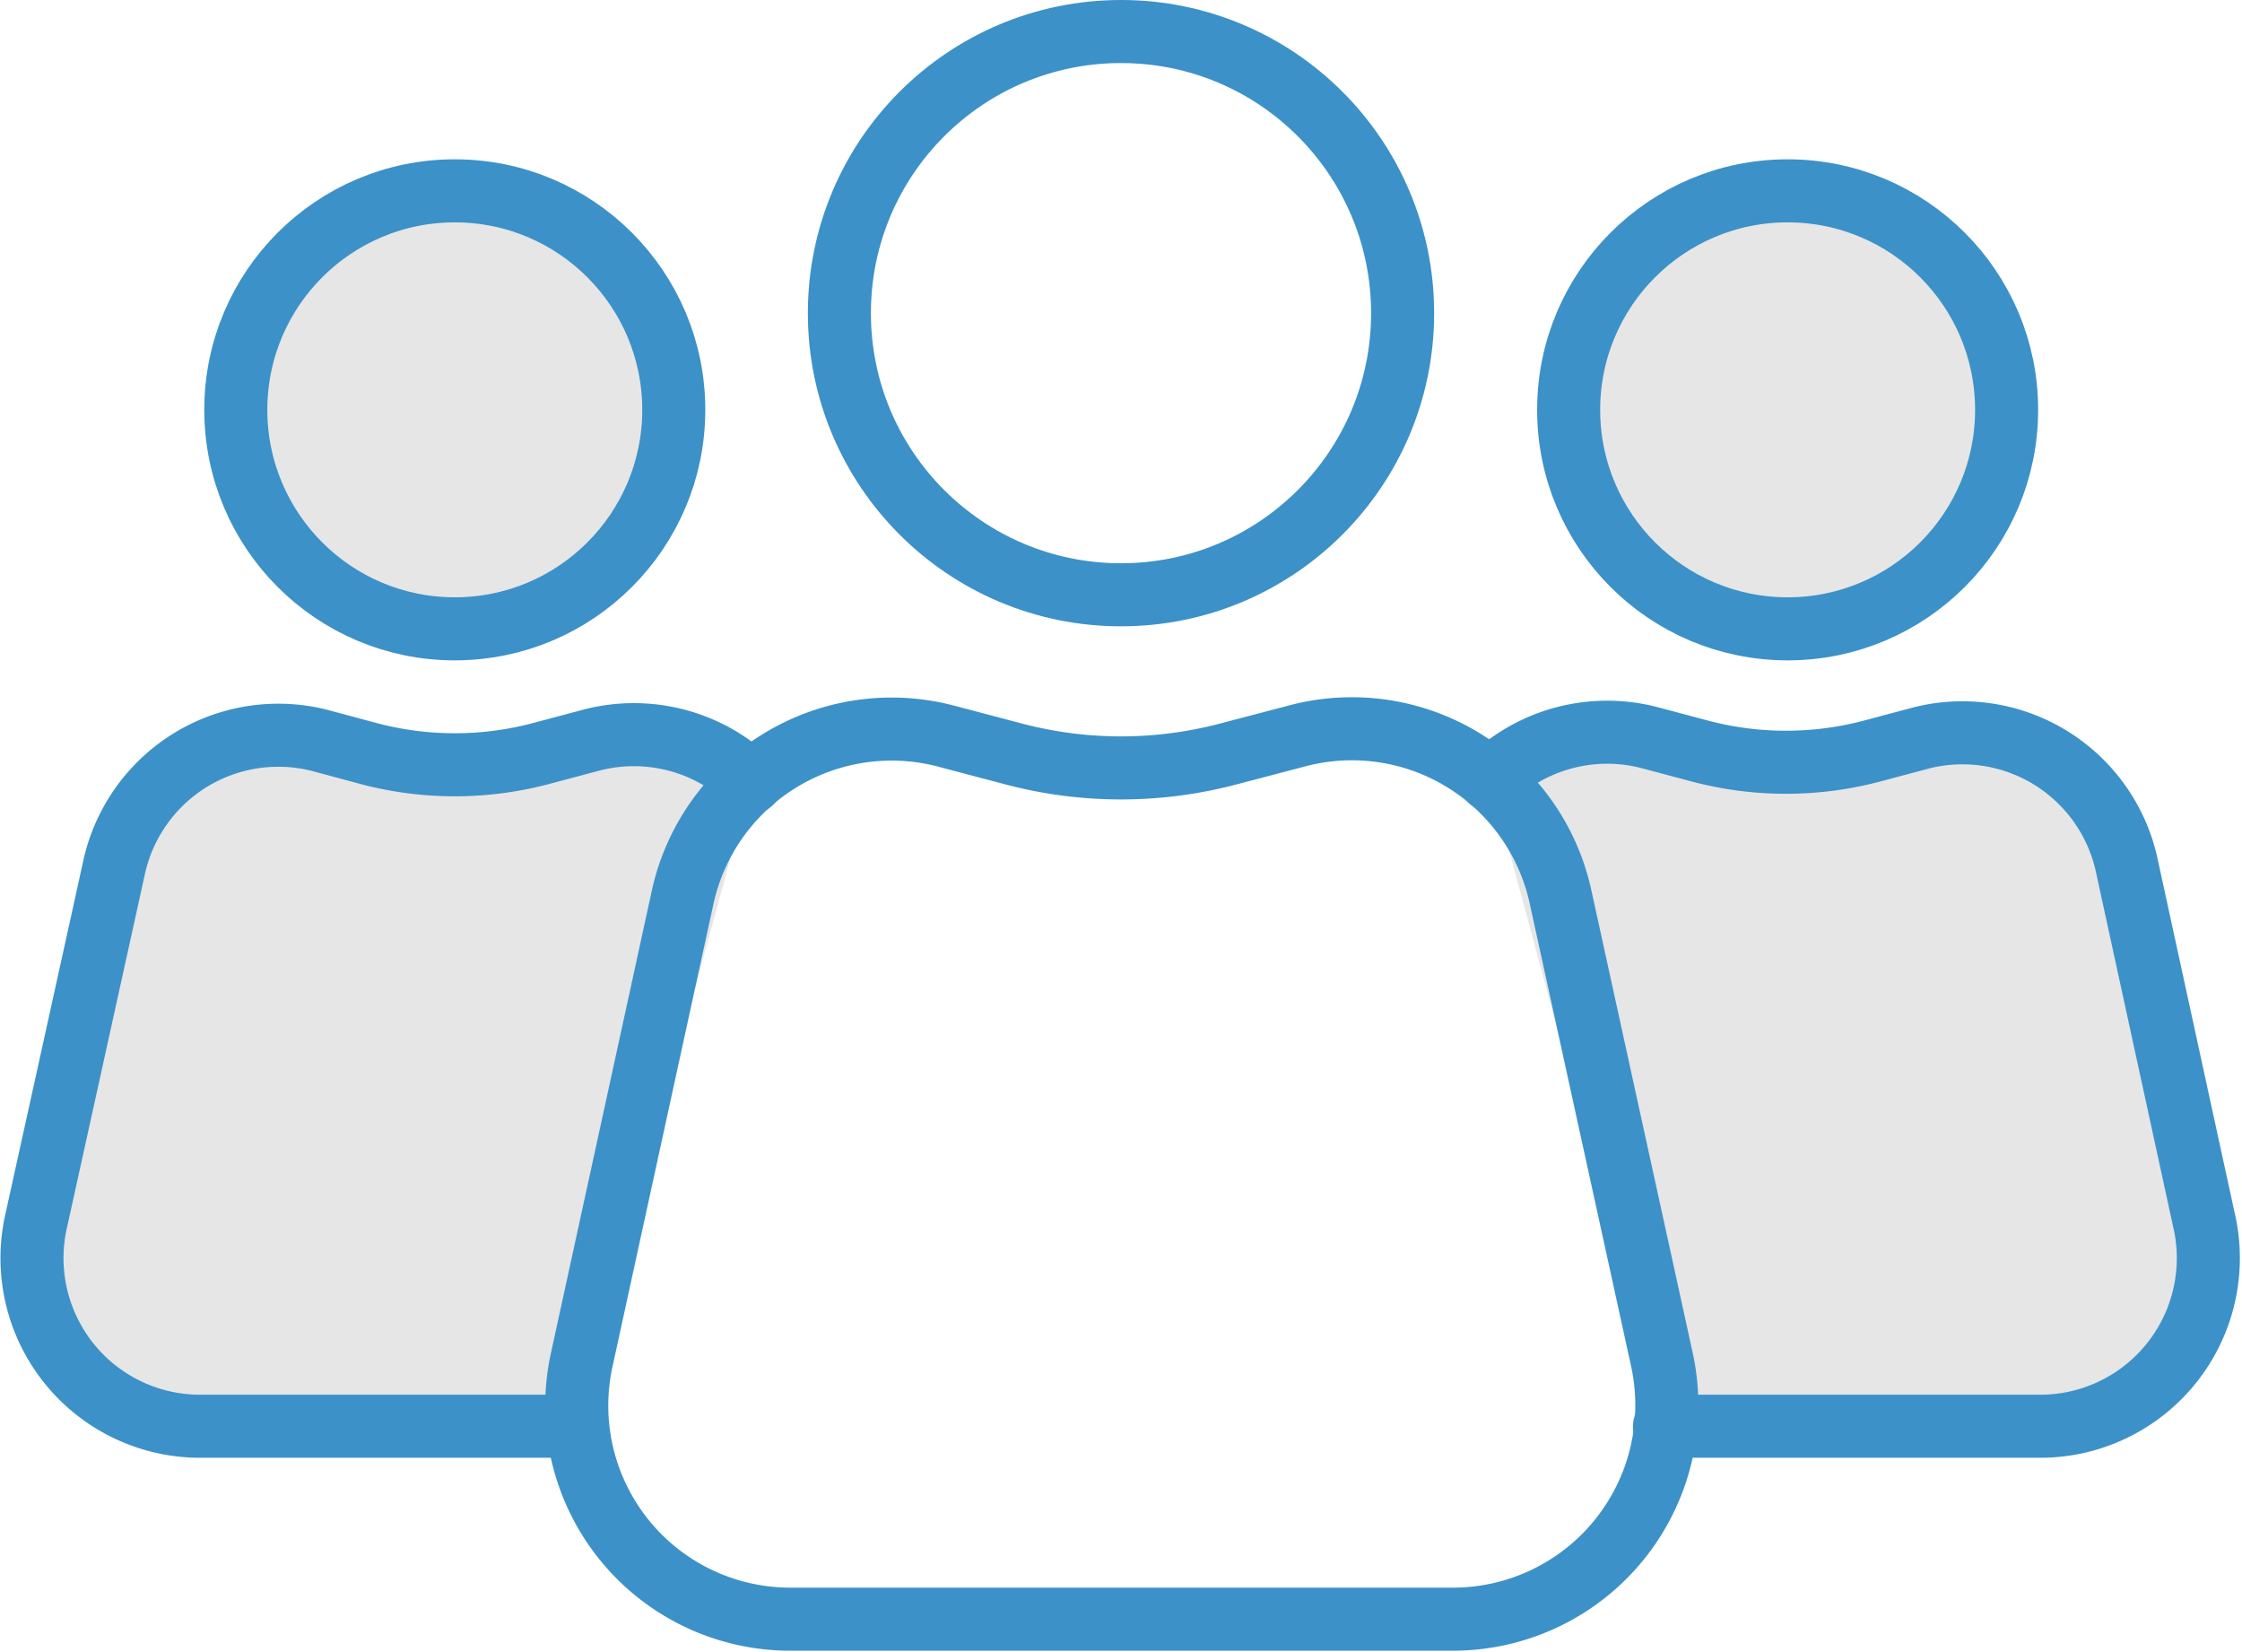 <svg xmlns="http://www.w3.org/2000/svg" viewBox="0 0 53.34 39.31"><defs><style>.cls-1,.cls-2{fill:#e6e6e6;stroke:#3c91c8;stroke-linecap:round;stroke-linejoin:round;stroke-width:1.5px}.cls-2{fill:none}</style></defs><g id="レイヤー_2" data-name="レイヤー 2"><g id="文字"><circle class="cls-1" cx="42.53" cy="9.75" r="5.21"/><path class="cls-1" d="M39.6 33.93h9a4 4 0 0 0 3.86-4.79l-1.87-8.59a4 4 0 0 0-4.86-3l-1.24.33a8 8 0 0 1-4 0l-1.24-.33a4 4 0 0 0-3.8 1"/><circle class="cls-1" cx="10.82" cy="9.75" r="5.21"/><path class="cls-1" d="M17.87 18.61a4 4 0 0 0-3.81-1l-1.24.33a8 8 0 0 1-4 0l-1.23-.33a4 4 0 0 0-4.87 3L.84 29.14a4 4 0 0 0 3.86 4.79h9"/><circle class="cls-2" cx="26.67" cy="7.45" r="6.7"/><path class="cls-2" d="M30.85 17.51l-1.6.42a10 10 0 0 1-5.16 0l-1.59-.42a5.09 5.09 0 0 0-6.26 3.84l-2.4 11a5.08 5.08 0 0 0 5 6.17h15.7a5.09 5.09 0 0 0 5-6.17l-2.41-11a5.08 5.08 0 0 0-6.28-3.84z"/></g></g></svg>